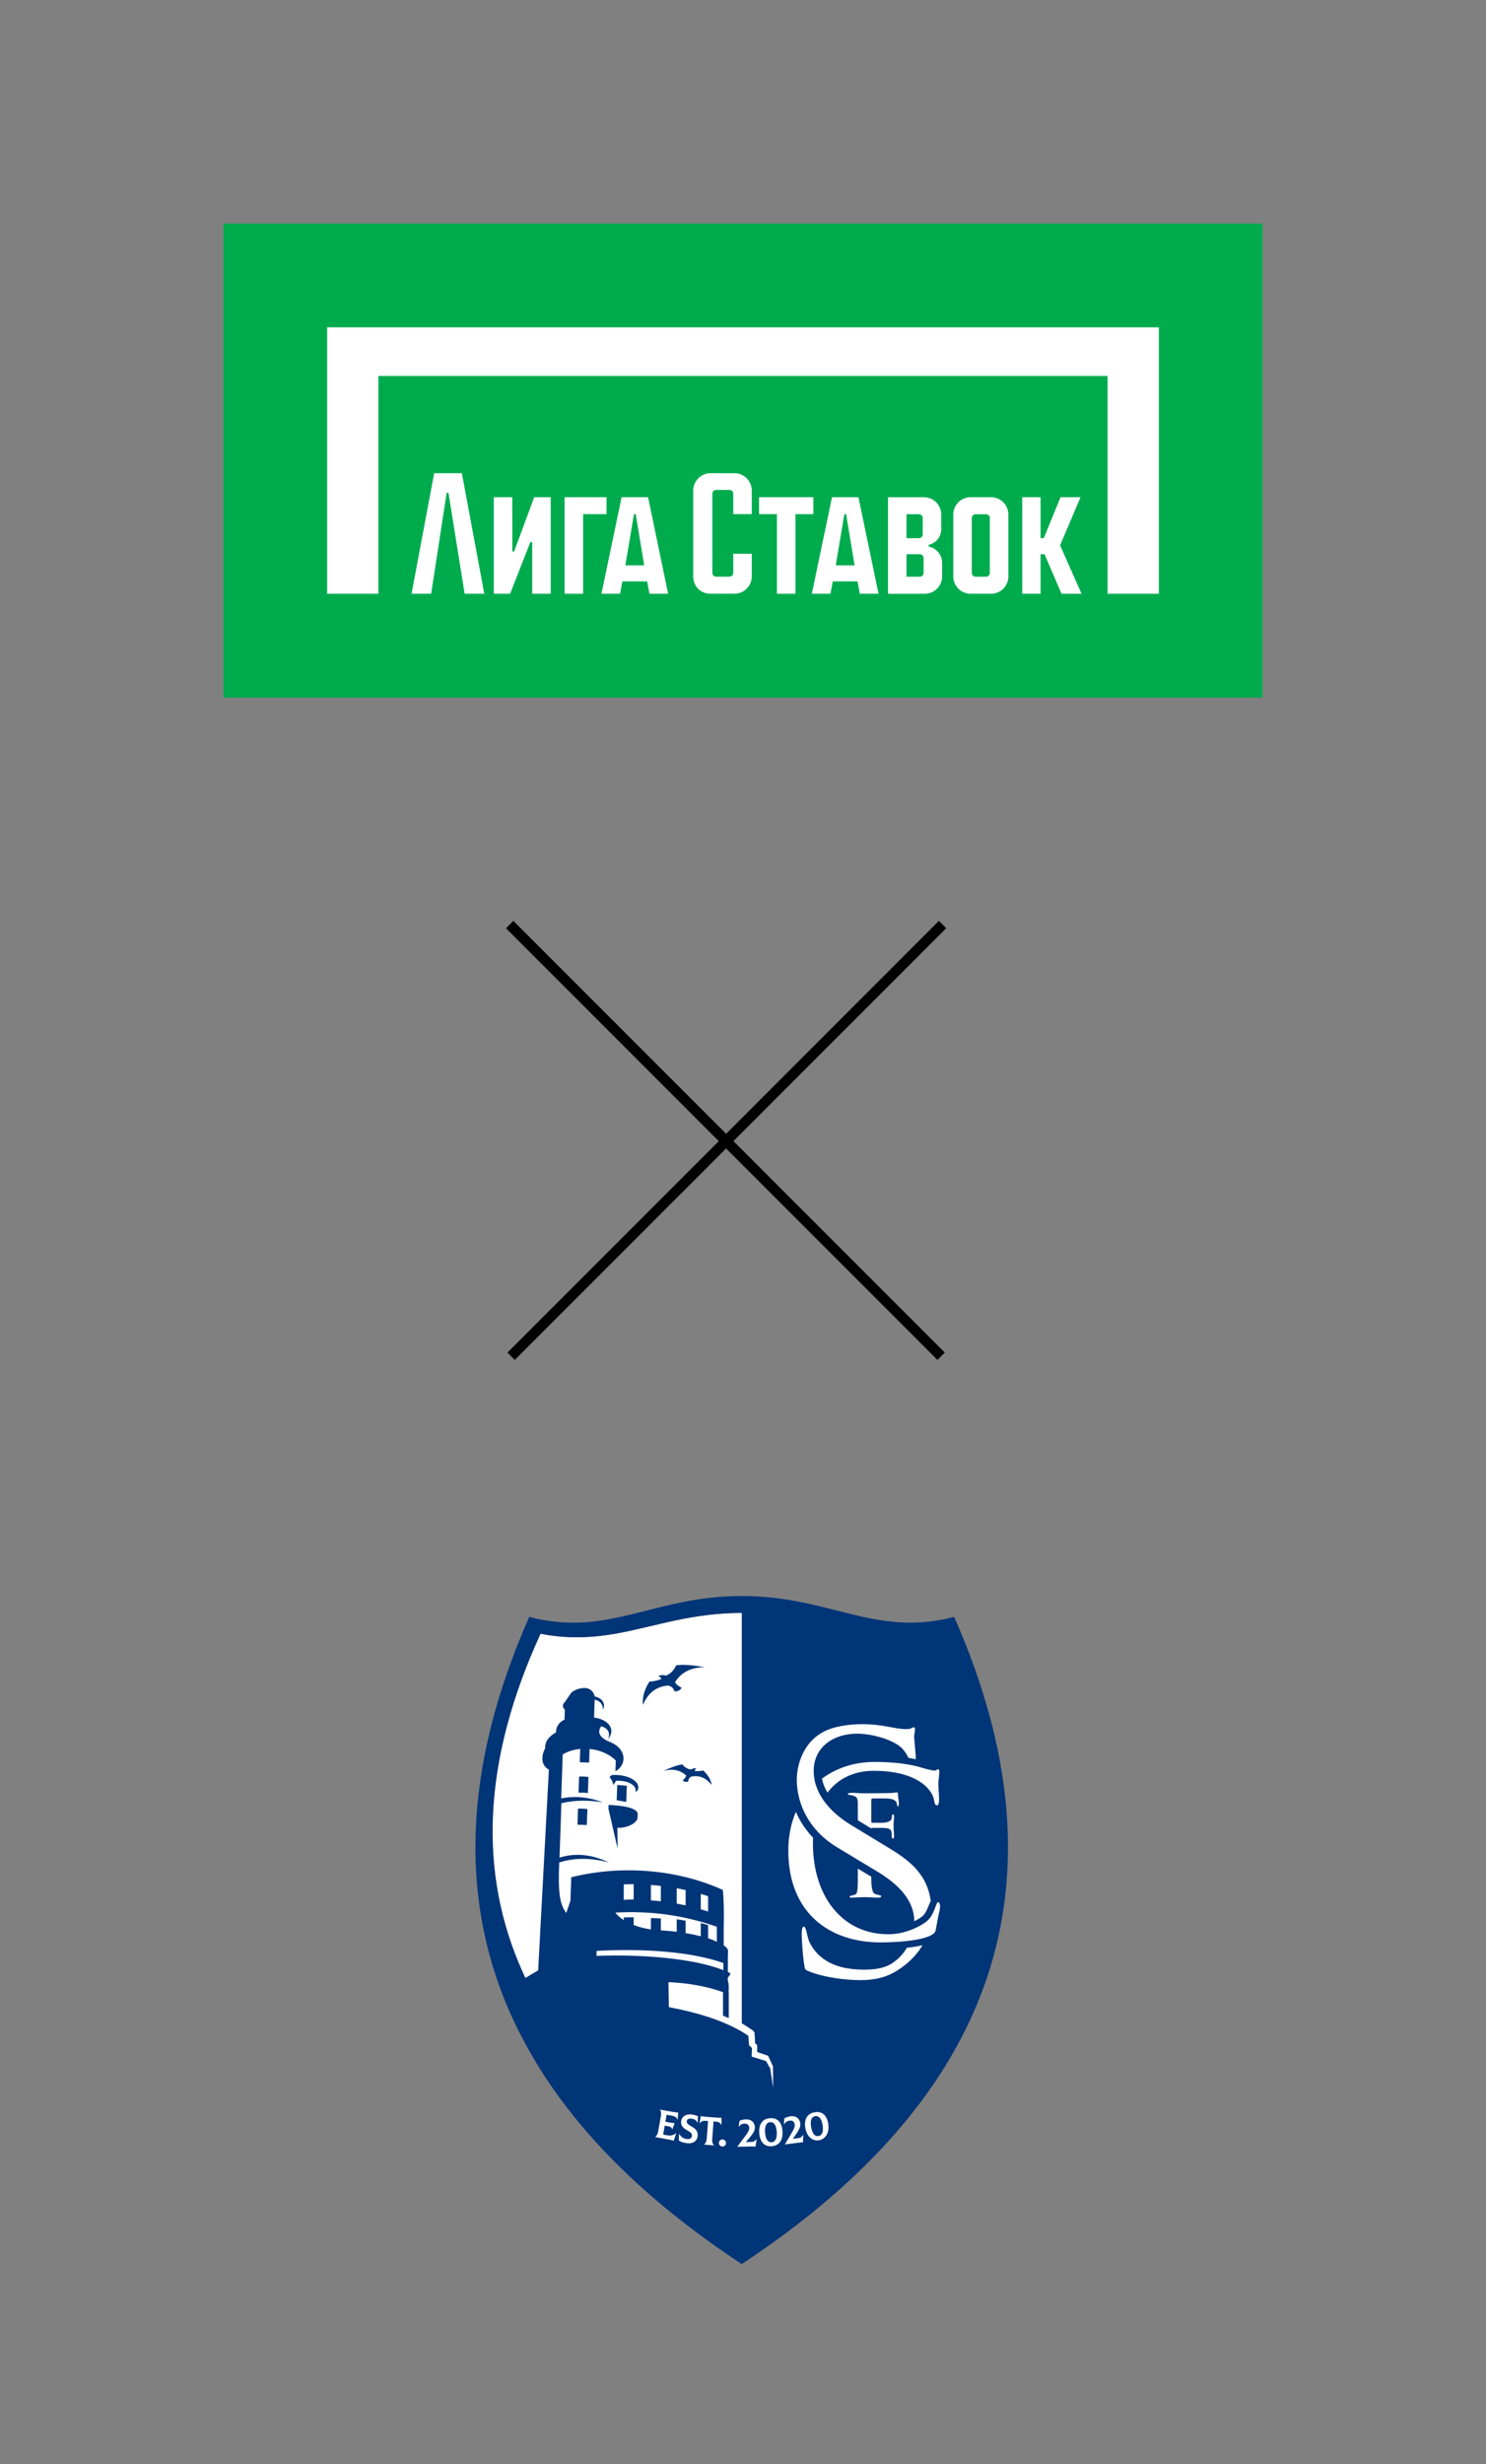 <?xml version="1.0" encoding="UTF-8"?> <svg xmlns="http://www.w3.org/2000/svg" width="572" height="948" viewBox="0 0 572 948" fill="none"><rect x="0" y="0" width="572" height="948" fill="#808080" stroke="none"/> <rect width="400" height="182.363" transform="translate(86 86)" fill="#00AB4E"></rect> <path d="M282.719 182.056H273.507C269.834 182.056 266.845 185.051 266.845 188.725V221.741C266.845 225.608 269.647 228.41 273.507 228.41H282.719C286.393 228.41 289.381 225.421 289.381 221.741V213.023H282.253V220.383C282.253 221.189 281.594 221.848 280.789 221.848H275.664C274.859 221.848 274.2 221.189 274.2 220.383V189.929C274.2 189.124 274.859 188.465 275.664 188.465H280.789C281.594 188.465 282.253 189.124 282.253 189.929V197.789H289.381V188.718C289.381 185.038 286.393 182.05 282.719 182.05V182.056Z" fill="white"></path> <path d="M313.082 191.274H292.183V197.796H299.065V228.423H306.193V197.796H313.082V191.274Z" fill="white"></path> <path d="M197.9 212.151H197.201V191.28H190.073V228.423H196.349L204.163 208.517H204.862V228.423H211.99V191.28H205.634L197.9 212.151Z" fill="white"></path> <path d="M167.125 182.05L158.419 228.416H165.967L171.93 189.59H172.629L178.852 228.416H186.419L177.78 182.05H167.125Z" fill="white"></path> <path d="M320.263 191.274L312.496 228.416H319.664L320.549 223.664H330.093L330.972 228.416H338.167L330.44 191.274H320.27H320.263ZM321.701 217.502L325.015 197.796H325.687L328.962 217.502H321.707H321.701Z" fill="white"></path> <path d="M239.278 191.274L231.511 228.416H238.679L239.564 223.664H249.108L249.987 228.416H257.181L249.454 191.274H239.284H239.278ZM240.715 217.502L244.03 197.796H244.702L247.977 217.502H240.722H240.715Z" fill="white"></path> <path d="M233.474 191.274H217.321V228.423H224.456V197.796H233.474V191.274Z" fill="white"></path> <path d="M381.481 191.274H373.601C369.927 191.274 366.938 194.269 366.938 197.942V221.754C366.938 225.428 369.927 228.423 373.601 228.423H381.481C385.155 228.423 388.143 225.435 388.143 221.754V197.942C388.143 194.262 385.155 191.274 381.481 191.274ZM381.015 220.397C381.015 221.202 380.356 221.861 379.551 221.861H375.524C374.719 221.861 374.06 221.202 374.06 220.397V199.293C374.06 198.488 374.719 197.829 375.524 197.829H379.551C380.356 197.829 381.015 198.495 381.015 199.32V220.397Z" fill="white"></path> <path d="M415.917 191.28H408.23L401.787 207.04H400.549V191.28H393.481V228.423H400.549V213.209H402.067L408.616 228.423H416.316L408.057 209.795L415.917 191.28Z" fill="white"></path> <path d="M357.481 210.274V209.582H357.474C360.23 209.01 362.306 206.554 362.306 203.619V197.929C362.306 194.269 359.318 191.287 355.644 191.287H341.807V228.429H355.977C359.651 228.429 362.646 225.441 362.646 221.761V216.51C362.646 213.422 360.423 210.847 357.488 210.281L357.481 210.274ZM348.935 197.816H353.714C354.519 197.816 355.178 198.475 355.178 199.28V205.589C355.178 206.394 354.519 207.053 353.714 207.053H348.935V197.816ZM355.511 220.403C355.511 221.209 354.852 221.867 354.047 221.867H348.935V213.216H354.047C354.852 213.216 355.511 213.875 355.511 214.68V220.403Z" fill="white"></path> <path d="M125.934 125.934V228.423H145.654V144.641H426.346V228.423H446.067V125.934H125.934Z" fill="white"></path> <path d="M196.737 521.763L362.814 355.686" stroke="black" stroke-width="4"></path> <path d="M362.263 521.763L196.186 355.686" stroke="black" stroke-width="4"></path> <path fill-rule="evenodd" clip-rule="evenodd" d="M285.501 620.523C276.628 620.523 268.211 621.65 259.577 623.496C251.975 625.103 244.445 627.189 236.771 628.532C226.819 630.259 217.73 630.426 208.042 628.532C165.739 720.809 198.113 791.408 285.501 845.964C372.913 791.408 405.263 720.809 362.937 628.508C353.248 630.403 344.159 630.235 334.207 628.508C326.533 627.165 319.027 625.103 311.401 623.472C302.768 621.626 294.374 620.499 285.477 620.499L285.501 620.523Z" fill="white"></path> <path fill-rule="evenodd" clip-rule="evenodd" d="M285.501 614C251.352 614 234.181 630.019 203.725 622.033C177.945 680.354 176.482 732.104 197.85 777.668L198.329 778.651C198.785 779.634 199.265 780.617 199.768 781.576L200.176 782.368C202.022 785.989 204.013 789.586 206.147 793.135L206.195 793.231C209.001 797.883 212.047 802.463 215.356 806.972L215.764 807.523C232.646 830.401 255.956 851.552 285.501 871C382.745 806.948 412.626 724.67 367.277 622.033C336.821 629.995 319.626 614 285.501 614ZM253.366 644.863C254.134 644.359 255.141 644.287 256.436 644.599C258.474 643.712 259.529 642.273 260.297 640.642C263.582 640.211 267.419 640.714 271.352 641.41C266.364 641.41 262.383 643.064 259.841 647.141C260.177 647.98 261.232 648.652 262.359 649.323C261.856 650.211 260.968 650.69 259.673 650.714C259.314 649.755 258.834 648.844 257.179 648.436C252.167 648.844 249.265 651.721 247.467 655.894C247.251 653.328 247.755 650.474 249.961 646.925C251.759 646.805 253.366 646.518 254.613 645.87C254.373 645.391 253.966 645.055 253.366 644.839V644.863ZM268.043 680.354C267.707 680.618 267.467 680.906 267.395 681.266C268.354 681.481 269.482 681.385 270.705 681.122C272.815 683.112 273.654 684.935 273.966 686.685C272 684.239 269.554 682.824 266.124 683.448C265.093 684.023 264.949 684.719 264.877 685.414C264.014 685.606 263.318 685.462 262.815 684.959C263.438 684.311 264.038 683.688 264.11 683.064C261.688 680.786 258.714 680.378 255.381 681.29C257.899 680.114 260.369 679.083 262.647 678.796C263.438 679.755 264.422 680.522 265.932 680.738C266.724 680.282 267.419 680.162 268.019 680.354H268.043ZM211.279 680.858C209.912 706.565 208.521 732.272 207.154 758.003L202.214 760.929L201.351 759.059C201.351 759.011 201.303 758.963 201.303 758.915C184.156 721.097 185.403 677.908 208.066 628.508C217.754 630.403 226.843 630.235 236.795 628.508C244.469 627.165 251.975 625.103 259.601 623.472C268.235 621.626 276.628 620.499 285.525 620.499V778.387C287.012 779.25 288.355 780.162 289.842 781.169L290.417 781.84L290.513 783.039L290.657 786.037L291.448 786.78V789.418L295.669 790.881L297.54 794.934L297.612 803.111C297.228 800.665 296.844 798.195 296.461 795.725C295.933 794.79 295.405 793.854 294.878 792.919C293.031 792.344 291.185 791.768 289.338 791.193C289.386 790.089 289.41 788.986 289.458 787.859C289.074 787.524 288.715 787.188 288.331 786.852C288.235 785.629 288.163 784.406 288.067 783.183C280.129 777.787 269.458 774.454 257.467 772.152C257.419 768.939 257.371 765.749 257.299 762.536C264.685 762.895 271.736 764.047 278.307 766.397V775.461L280.513 776.349V766.565H280.465C280.561 763.927 280.537 762.895 280.057 761.601H280.177V760.713C280.705 760.306 281.041 759.778 281.16 759.107C280.849 758.939 280.513 758.795 280.177 758.651V752.632L280.249 750.569C280.273 749.826 279.65 749.107 278.57 748.411V741.769C278.714 736.829 278.642 730.953 278.235 727.068C261.064 719.275 239.529 717.284 219.888 722.2C219.792 725.198 219.697 728.22 219.577 731.217C219.049 732.8 218.497 734.359 217.97 735.941C215.548 732.704 214.732 728.411 215.26 716.493C221.735 714.479 228.114 714.838 234.469 716.517C228.809 713.951 222.742 712.416 215.38 714.623C215.62 707.644 215.86 700.666 216.099 693.711C221.543 692.393 226.867 692.56 232.143 693.376C227.203 691.625 221.999 690.666 216.027 691.865C216.219 686.23 216.411 680.594 216.603 674.935C218.593 673.736 220.92 673.064 223.342 672.824L223.174 677.956L226.771 678.076L226.939 672.848C230.776 673.208 234.493 674.719 237.035 677.285C236.987 678.676 236.939 680.043 236.891 681.433C241.519 678.868 241.088 672.633 234.925 670.211C230.368 668.436 229.937 666.11 231.447 664.095C233.39 664.647 235.26 666.182 234.061 669.035C236.939 665.702 234.829 661.649 228.666 660.738C228.737 658.436 228.809 656.158 228.905 653.856C230.968 654.287 232.167 655.798 232.119 657.693C233.126 655.726 232.191 653.376 228.881 652.609C228.713 651.146 227.347 649.467 225.212 649.395C223.438 649.323 221.207 649.995 219.864 651.218C219.049 652.417 218.234 653.64 217.418 654.839C216.483 655.558 216.387 656.877 217.418 657.693C217.37 658.988 217.322 660.283 217.298 661.577C214.924 662.609 213.941 664.695 214.013 666.494C211.255 667.98 209.744 669.971 209.84 672.609C208.09 675.87 208.401 679.371 211.375 680.834L211.279 680.858ZM237.635 703.184L237.73 711.145L234.205 695.822C234.205 695.342 234.229 694.863 234.253 694.383C239.913 694.575 245.548 695.558 245.476 697.956C245.476 698.34 245.452 698.723 245.428 699.107C245.356 701.409 241.424 703.304 237.611 703.184H237.635ZM275.933 741.169V741.265V747.068C275.045 746.565 273.894 746.109 272.575 745.677V740.594C271.64 740.306 270.705 740.042 269.745 739.826V744.886C267.947 744.43 265.956 744.023 263.918 743.687V738.915C262.791 738.699 261.64 738.507 260.489 738.363V743.183C258.402 742.92 256.316 742.728 254.373 742.608V738.028C253.102 737.956 251.855 737.908 250.56 737.908V742.272C248.21 741.936 245.956 741.361 243.918 740.57V737.596C242.671 737.572 241.4 737.596 240.105 737.644V738.699C238.786 737.836 237.682 736.877 236.867 735.797C249.889 735.054 262.887 736.661 275.909 741.241L275.933 741.169ZM269.745 728.603C270.705 728.867 271.64 729.155 272.575 729.491V735.39C271.64 735.078 270.705 734.79 269.745 734.526V728.603ZM260.489 726.445C261.64 726.637 262.791 726.853 263.918 727.116V733.016C262.791 732.776 261.664 732.56 260.489 732.344V726.421V726.445ZM250.56 725.174C251.855 725.246 253.126 725.366 254.373 725.534V731.433C253.126 731.289 251.855 731.193 250.56 731.097V725.174ZM240.105 724.958C241.376 724.886 242.647 724.838 243.918 724.838V730.738C242.671 730.738 241.4 730.809 240.105 730.881V724.958ZM278.451 755.198V757.932C267.036 753.423 247.179 751.768 229.601 752.44C229.601 751.792 229.649 751.169 229.673 750.521C247.227 749.538 266.148 750.761 278.451 755.198ZM222.502 695.774C223.701 695.774 224.9 695.822 226.1 695.918C226.028 697.98 225.956 700.042 225.884 702.105C224.709 702.033 223.51 702.009 222.287 701.985C222.358 699.922 222.43 697.86 222.502 695.774ZM222.91 683.472C224.109 683.4 225.308 683.472 226.507 683.616C226.435 685.678 226.363 687.74 226.291 689.803C225.116 689.635 223.941 689.611 222.694 689.683C222.766 687.62 222.838 685.558 222.91 683.472ZM237.587 686.685L241.28 686.997L241.064 693.208L237.371 692.56L237.587 686.685ZM234.589 683.64C234.901 683.376 235.212 683.136 235.524 682.872C239.529 682.584 243.222 683.736 244.973 685.726C245.98 686.877 246.052 688.676 244.661 689.419C245.189 686.685 241.591 684.887 237.155 685.078C236.795 685.63 236.459 686.182 236.1 686.709C235.812 685.366 235.308 684.335 234.589 683.64Z" fill="#003577"></path> <path fill-rule="evenodd" clip-rule="evenodd" d="M358.284 731.361C356.989 721.841 351.282 716.469 342.816 711.337L328.403 702.584C320.993 698.292 313.823 691.409 313.247 682.417C312.6 672.321 320.729 666.949 329.866 666.949C334.854 666.949 342.361 668.7 346.461 671.913C347.996 673.208 348.979 674.791 349.675 676.254C350.61 676.422 351.569 676.589 352.505 676.805C352.505 675.99 352.457 675.247 352.433 674.743C352.289 672.585 352.025 670.57 351.881 668.412C351.809 667.333 352.265 666.134 352.193 665.055C352.169 664.647 352.025 664.527 351.761 664.527C350.826 664.527 351.138 665.199 348.835 665.199C344.135 665.199 340.25 663.304 331.761 663.304C326.917 663.304 320.37 664.12 316.245 666.661C309.626 670.426 306.269 678.628 306.748 686.302C307.42 696.517 313.223 705.27 322.168 710.642L337.133 719.659C344.135 723.831 351.353 729.611 351.929 738.363C351.929 738.603 351.953 738.867 351.953 739.107C352.888 738.651 353.776 738.124 354.615 737.548C356.653 736.157 357.229 733.328 358.26 731.337L358.284 731.361ZM361.186 737.116L360.155 742.608C359.675 746.013 347.732 747.26 338.907 747.26C319.65 747.26 303.439 736.253 303.439 711.889C303.439 706.373 304.494 701.385 306.365 697.021C307.923 700.714 310.178 704.071 312.96 706.973C312.936 707.644 312.912 708.34 312.912 709.035C312.912 729.898 324.471 744.119 341.929 744.119C346.869 744.119 351.977 742.416 356.054 739.658C359.843 737.092 360.131 731.793 361.09 731.793C361.857 731.793 361.857 733.208 361.857 733.591C361.857 734.263 361.474 735.869 361.186 737.092V737.116ZM318.523 689.659C317.516 687.98 316.773 686.182 316.389 684.263C321.928 680.139 328.907 677.836 336.533 677.836C344.159 677.836 349.339 678.604 353.416 679.635C355.598 680.306 358.548 681.146 359.771 681.146C360.538 681.146 360.538 680.666 361.186 680.666C361.57 680.666 361.569 681.434 361.569 681.721C361.569 683.136 361.186 684.935 361.186 686.182C361.186 687.788 361.474 690.067 361.474 692.057C361.474 693.112 361.378 694.527 360.706 694.527C359.387 694.527 359.939 692.537 358.908 690.546C356.246 685.246 348.668 681.242 336.437 681.242C328.355 681.242 322.408 684.479 318.523 689.635V689.659ZM346.006 693.496V693.448C346.006 693.999 345.91 694.983 345.598 694.983C345.286 694.983 345.334 693.951 345.142 693.544C344.783 692.776 344.063 691.865 340.754 691.865H336.149C335.382 691.865 335.382 692.081 335.382 693.136V700.882C335.382 701.194 335.526 701.241 336.053 701.241H339.363C340.994 701.241 342.169 700.882 342.744 700.378C343.656 699.611 343.056 698.028 343.703 698.028C344.111 698.028 344.159 698.436 344.159 698.939C344.159 699.803 343.943 701.074 343.943 701.961C343.943 703.735 344.159 705.486 344.159 706.349C344.159 706.661 344.111 707.333 343.703 707.333C343.296 707.333 343.248 706.565 343.248 706.373C343.248 705.51 343.176 704.359 342.84 704.023C342.361 703.52 341.809 703.208 339.123 703.208H336.053C335.574 703.208 335.43 703.208 335.382 703.424L330.202 700.282V694.023C330.202 692.704 330.034 691.841 329.65 691.481C328.355 690.282 326.341 690.81 326.341 690.115C326.341 689.755 327.756 689.707 328.331 689.707C329.099 689.707 330.993 689.899 332.672 689.899C336.389 689.899 341.713 689.851 343.392 689.755C344.255 689.707 344.759 689.563 345.43 689.563C345.742 689.563 345.622 690.738 345.742 691.505C345.886 692.273 345.958 692.944 345.958 693.448L346.006 693.496ZM330.202 718.867L335.382 721.985V722.8C335.382 725.87 335.79 727.908 336.461 728.412C336.965 728.771 337.612 728.867 338.452 729.083C338.787 729.179 339.171 729.131 339.171 729.539C339.171 729.946 338.5 730.042 337.996 730.042C336.725 730.042 334.375 729.85 333.104 729.85C331.425 729.85 328.164 730.042 327.636 730.042C327.468 730.042 327.013 730.042 327.013 729.635C327.013 729.275 328.379 729.179 328.907 728.963C329.411 728.747 329.722 728.507 329.866 727.98C330.322 726.037 330.178 722.56 330.202 718.891V718.867ZM349.075 749.347C347.78 751.481 346.15 753.327 344.279 754.646C341.09 757.212 336.821 757.74 332.648 757.74C324.71 757.74 316.245 755.845 311.832 747.644C310.633 745.63 310.465 741.193 309.41 741.193C308.475 741.193 308.499 743.879 308.715 747.116C308.931 750.354 309.146 753.711 309.746 756.924C309.962 758.004 310.777 758.123 311.736 758.531C317.252 760.689 325.262 761.769 331.041 761.769C337.9 761.769 342.912 760.282 348.164 756.109C351.018 753.879 353.368 751.265 355.095 748.339C353.2 748.795 351.138 749.107 349.099 749.323L349.075 749.347Z" fill="white"></path> <path fill-rule="evenodd" clip-rule="evenodd" d="M260.225 820.593C259.409 821.408 258.258 821.72 256.915 821.48L255.261 821.192L255.86 817.763L257.275 818.003C258.138 818.147 258.642 818.531 258.762 819.25H258.786L259.673 816.78C258.978 816.756 258.546 816.684 257.275 816.468L256.124 816.252L256.604 813.567L258.618 813.926C259.817 814.142 260.585 814.67 260.824 815.485H260.848L261.064 812.703C260.704 812.703 260.033 812.655 259.433 812.535L253.966 811.576C254.325 811.936 254.613 812.751 254.397 813.998L253.342 820.017C253.126 821.264 252.551 821.936 252.119 822.128L257.491 823.111C258.402 823.279 258.786 823.375 259.337 823.566L260.297 820.617H260.273L260.225 820.593ZM264.374 824.502C266.868 824.789 268.306 823.566 268.522 821.864C268.81 819.562 267.275 818.674 265.98 817.931C265.045 817.379 264.23 816.924 264.35 816.037C264.445 815.245 265.093 814.933 266.268 815.077C267.155 815.197 267.995 815.557 268.522 816.66H268.546L268.666 814.118C267.803 813.782 267.107 813.591 266.292 813.471C263.918 813.159 262.431 814.382 262.215 815.917C261.927 818.051 263.342 818.866 264.613 819.61C265.597 820.185 266.484 820.689 266.34 821.744C266.22 822.583 265.621 823.015 264.374 822.895C263.103 822.751 262.167 822.176 261.4 820.857H261.376L261.304 823.471C261.951 823.974 263.079 824.334 264.326 824.478L264.374 824.502ZM277.755 814.694C277.036 814.742 276.388 814.694 275.621 814.646L271.856 814.358C271.088 814.31 270.465 814.214 269.745 814.07L269.266 816.876H269.29C269.697 816.3 270.465 815.845 271.376 815.893L272.551 815.989L272.048 822.703C271.952 824.022 271.4 824.813 270.92 825.029L274.925 825.365C274.446 825.029 274.062 824.19 274.158 822.847L274.662 816.132L275.813 816.228C276.748 816.3 277.419 816.876 277.731 817.523H277.755L277.707 814.67L277.755 814.694ZM277.995 825.773C277.228 825.725 276.676 825.077 276.724 824.31C276.772 823.542 277.443 822.991 278.211 823.063C278.978 823.111 279.506 823.758 279.458 824.526C279.41 825.293 278.762 825.845 278.019 825.773H277.995ZM291.233 822.943C290.561 823.734 289.962 823.998 289.098 824.022L287.084 824.07L288.499 822.415C290.225 820.377 290.585 819.514 290.561 818.339C290.513 816.54 289.194 815.293 287.228 815.341C286.292 815.341 285.501 815.533 284.686 815.893L284.278 818.267H284.302C285.021 817.236 285.861 816.996 286.652 816.972C287.587 816.972 288.379 817.451 288.403 818.674C288.403 819.586 287.899 820.401 286.628 822.08L283.822 825.821V825.869L288.523 825.773C289.626 825.773 290.201 825.773 290.825 825.821L291.257 822.991H291.233V822.943ZM297.06 825.677C299.89 825.461 301.473 823.327 301.185 819.778C300.921 816.3 299.17 814.694 296.365 814.885C293.535 815.101 292 817.188 292.264 820.641C292.528 823.998 294.182 825.893 297.036 825.677H297.06ZM297.06 824.142C295.477 824.262 294.71 822.919 294.494 820.353C294.302 817.931 295.022 816.516 296.389 816.42C297.947 816.3 298.787 817.595 298.979 820.065C299.17 822.607 298.427 824.046 297.06 824.142ZM309.195 821.288C308.595 822.152 308.043 822.463 307.18 822.583L305.19 822.847L306.413 821.048C307.924 818.842 308.187 817.955 308.019 816.756C307.78 814.981 306.341 813.878 304.374 814.142C303.463 814.262 302.696 814.526 301.904 814.957L301.76 817.356H301.784C302.384 816.252 303.199 815.917 303.991 815.821C304.902 815.701 305.765 816.109 305.909 817.332C306.005 818.243 305.597 819.106 304.518 820.929L302.144 824.933V824.981L306.796 824.382C307.876 824.238 308.451 824.19 309.099 824.166L309.218 821.312H309.195V821.288ZM318.811 816.996C318.211 813.543 316.317 812.128 313.535 812.607C310.729 813.111 309.41 815.317 310.01 818.722C311.305 826.084 320.082 824.31 318.787 816.996H318.811ZM315.118 821.744C313.559 822.008 312.648 820.737 312.216 818.219C311.808 815.821 312.36 814.358 313.703 814.118C315.238 813.854 316.221 815.053 316.629 817.499C317.06 819.993 316.461 821.504 315.118 821.744Z" fill="white"></path> </svg> 